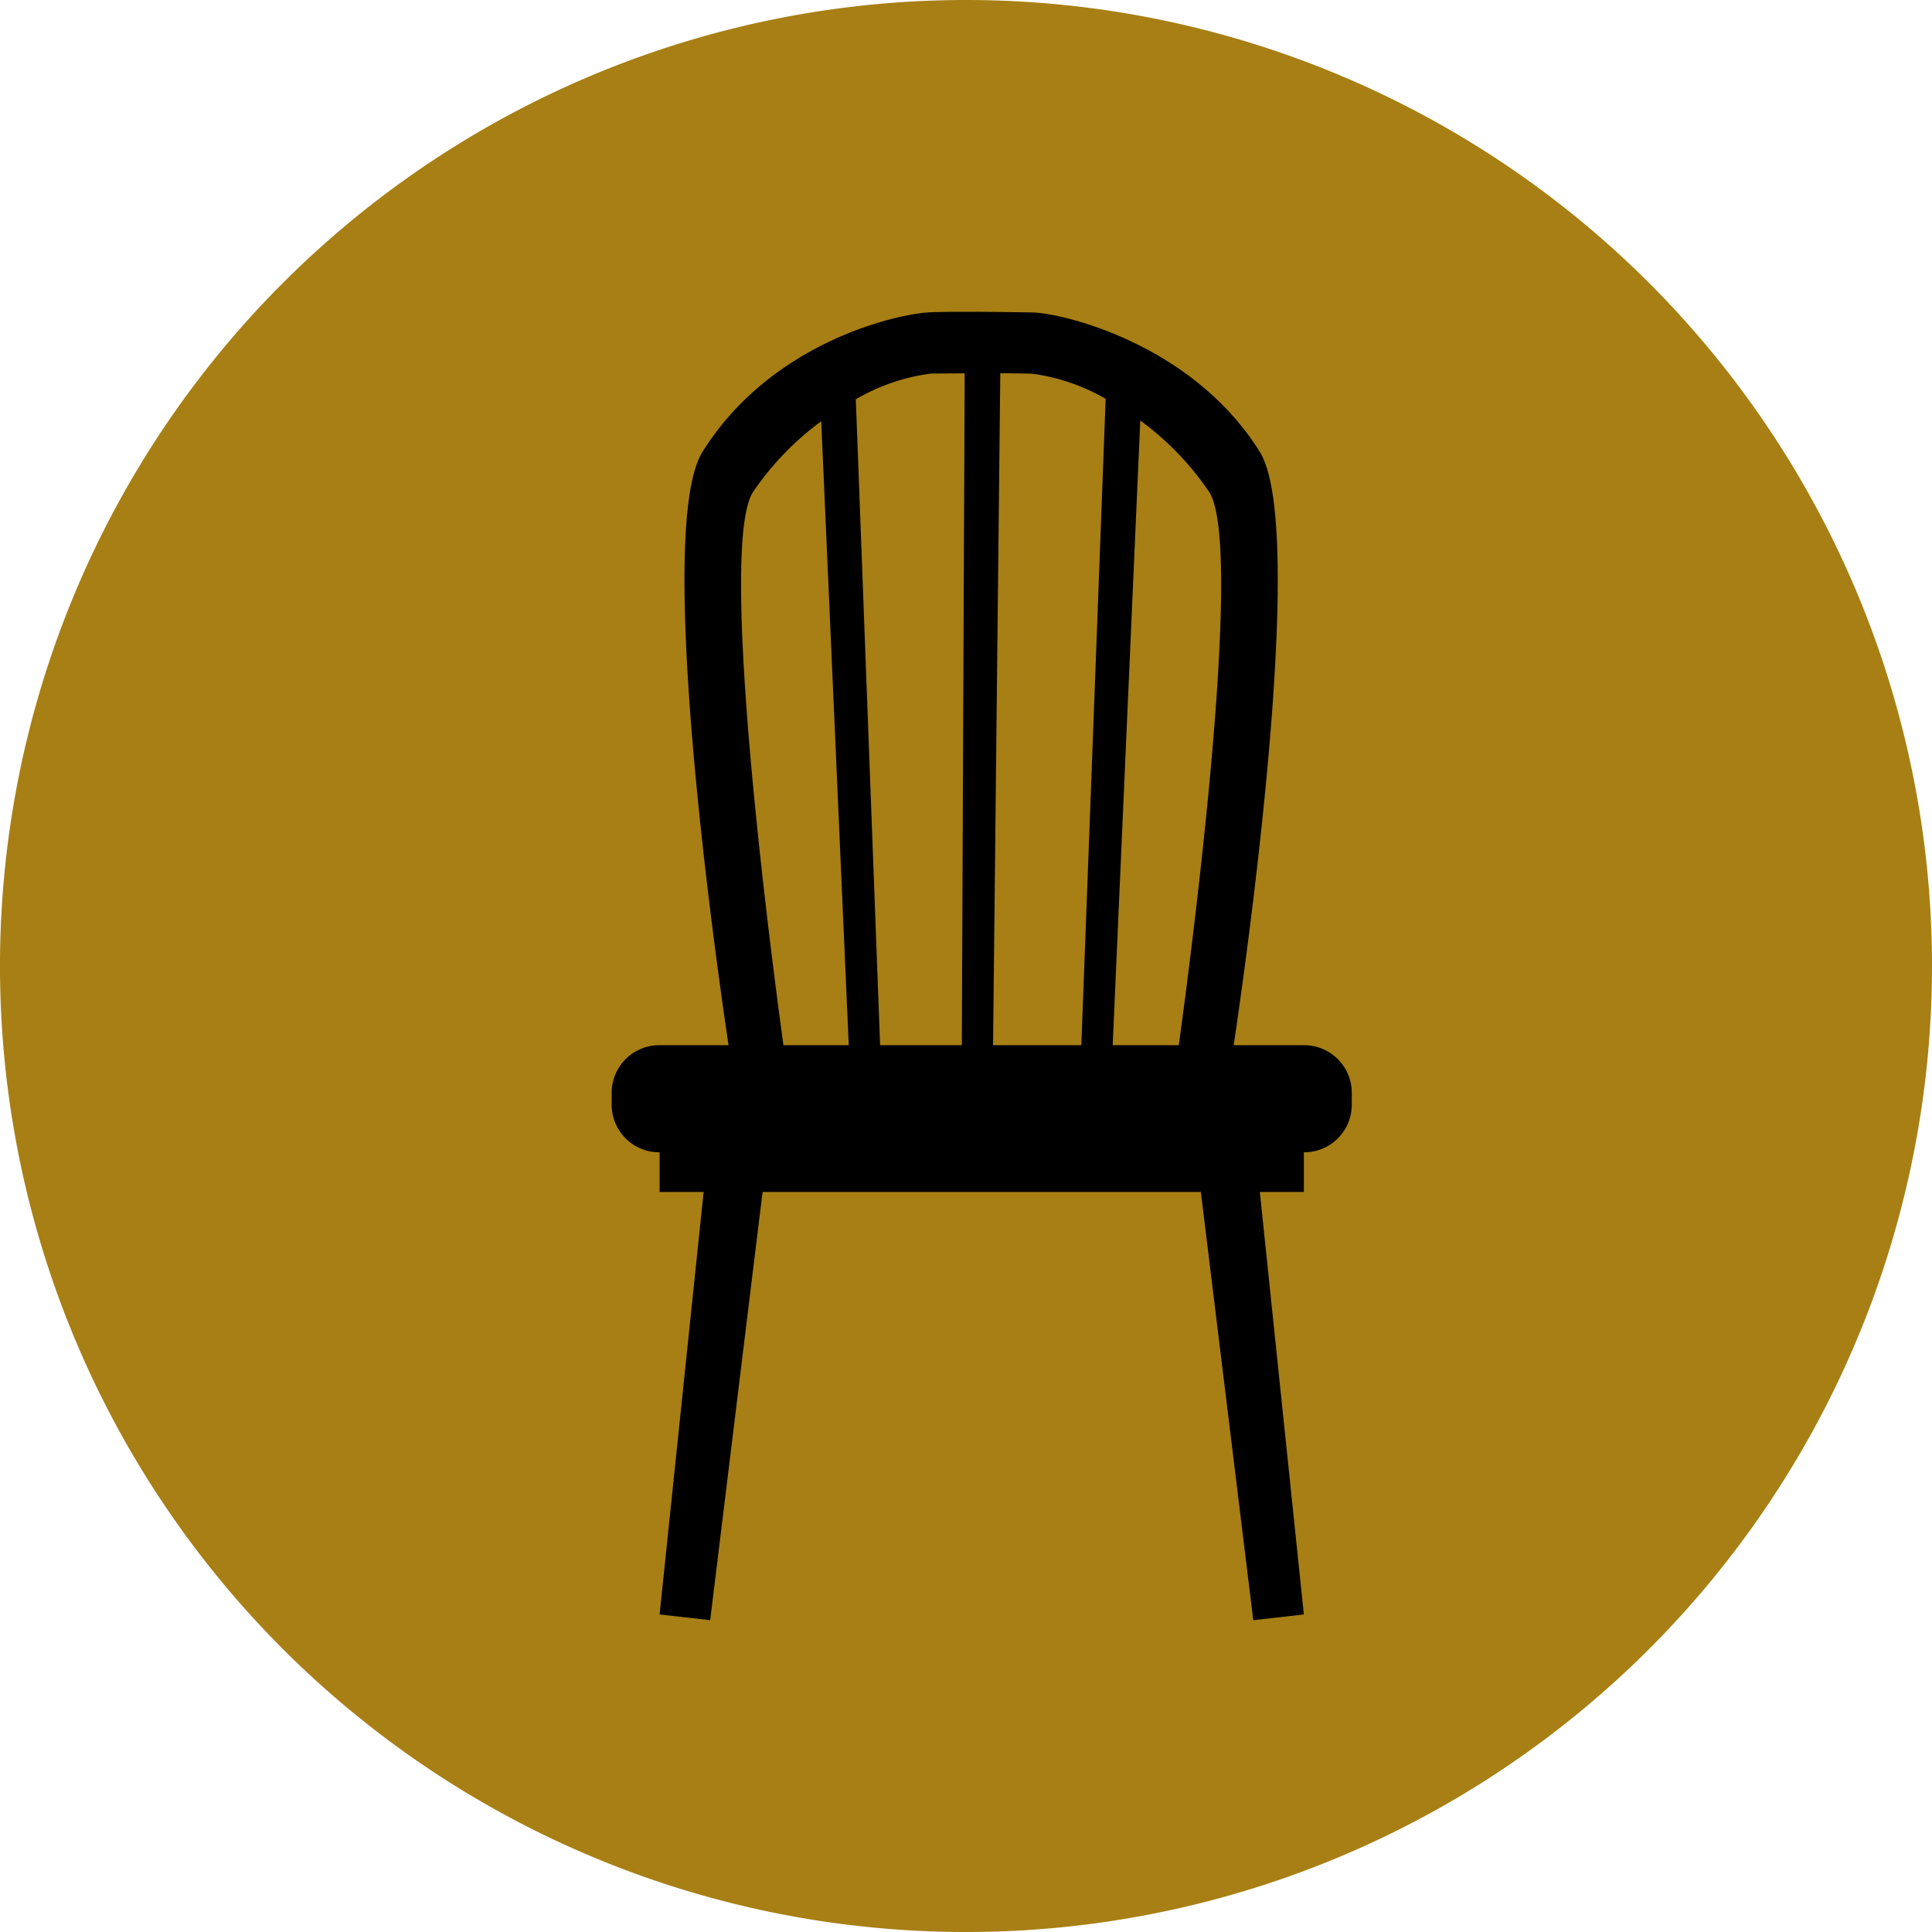 <svg xmlns="http://www.w3.org/2000/svg" xmlns:xlink="http://www.w3.org/1999/xlink" width="130.923" height="130.923" viewBox="0 0 130.923 130.923">
  <defs>
    <clipPath id="clip-path">
      <rect id="Rectangle_123" data-name="Rectangle 123" width="50.152" height="88.666" fill="none"/>
    </clipPath>
  </defs>
  <g id="Group_94" data-name="Group 94" transform="translate(-1322.538 -4122.839)">
    <path id="Path_85" data-name="Path 85" d="M184.028,98.7A65.462,65.462,0,1,1,118.567,33.24,65.461,65.461,0,0,1,184.028,98.7" transform="translate(1269.433 4089.599)" fill="#a77f14"/>
    <g id="Group_68" data-name="Group 68" transform="translate(1363.989 4143.967)">
      <g id="Group_67" data-name="Group 67" clip-path="url(#clip-path)">
        <path id="Path_140" data-name="Path 140" d="M46.929,49.7H42.15c.65-4.335,5.084-34.89,1.769-40.207C39.307,2.1,30.421.07,28.51.045S23.873-.034,21.676.03,10.826,2,6.151,9.5C2.836,14.814,7.271,45.37,7.921,49.7h-4.7A3.224,3.224,0,0,0,0,52.929v.806a3.224,3.224,0,0,0,3.224,3.224h.023v2.687H6.231L3.247,88.277l3.427.388,3.552-29.02h29.7l3.552,29.02,3.428-.388L43.922,59.645h2.984V56.959h.022a3.224,3.224,0,0,0,3.224-3.224v-.806A3.224,3.224,0,0,0,46.929,49.7M33.474,5.9,31.826,49.7H25.844l.49-45.532c.849,0,1.628.013,2.172.031A13.467,13.467,0,0,1,33.474,5.9M23.92,4.173,23.728,49.7H18.191L16.543,5.932a13.481,13.481,0,0,1,5.132-1.748c.527,0,1.342-.008,2.244-.011M11.639,49.7c-.788-5.749-4.5-33.9-2.041-37.517A19.543,19.543,0,0,1,14.2,7.42L16.065,49.7Zm22.312,0,1.87-42.331a19.607,19.607,0,0,1,4.651,4.815c2.457,3.618-1.253,31.768-2.041,37.517Z" transform="translate(0 0)"/>
      </g>
    </g>
  </g>
</svg>
